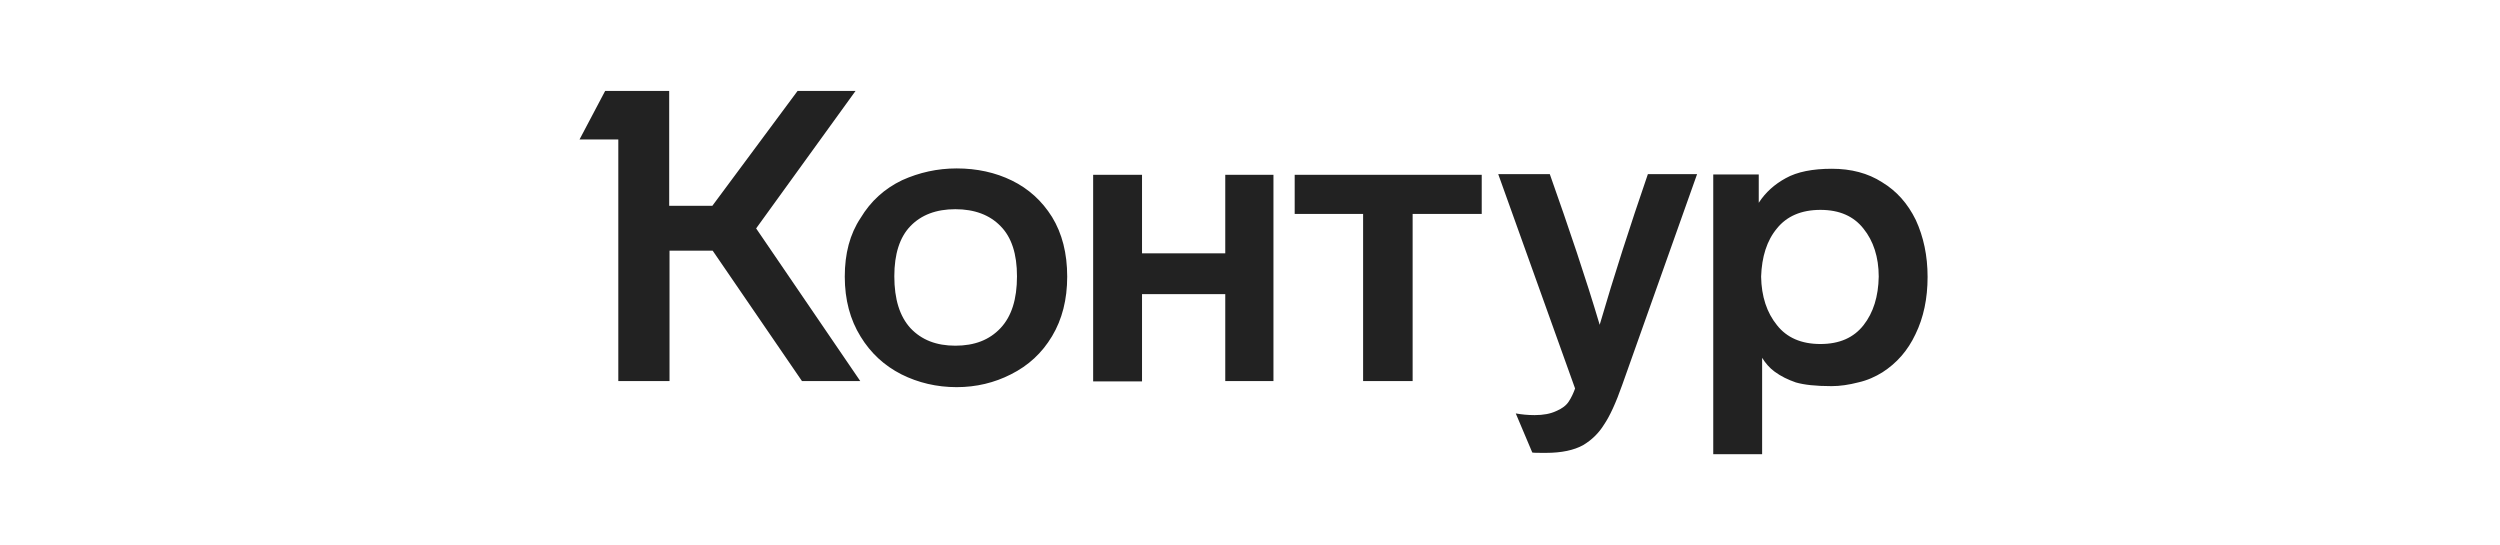 <?xml version="1.0" encoding="UTF-8"?> <svg xmlns="http://www.w3.org/2000/svg" width="220" height="48" viewBox="0 0 220 48" fill="none"> <g clip-path="url(#clip0)"> <path d="M154.978 24.341C155.037 22.591 155.482 21.168 156.372 20.1C157.232 19.032 158.507 18.469 160.197 18.469C161.888 18.469 163.133 19.032 163.994 20.13C164.854 21.197 165.328 22.621 165.328 24.341C165.298 26.091 164.854 27.514 163.994 28.612C163.133 29.709 161.888 30.273 160.197 30.273C158.507 30.273 157.232 29.709 156.372 28.612C155.482 27.514 155.007 26.091 154.978 24.341ZM78.7 24.311C78.7 22.354 79.174 20.871 80.123 19.892C81.072 18.914 82.377 18.41 84.068 18.41C85.758 18.41 87.093 18.914 88.042 19.892C89.02 20.871 89.495 22.354 89.495 24.311C89.495 26.328 89.02 27.841 88.042 28.879C87.063 29.917 85.758 30.421 84.068 30.421C82.407 30.421 81.102 29.917 80.123 28.879C79.174 27.841 78.7 26.328 78.7 24.311ZM138.607 34.187C138.459 34.602 138.281 34.988 138.044 35.344C137.836 35.67 137.45 35.967 136.946 36.174C136.442 36.411 135.819 36.53 135.048 36.53C134.425 36.53 133.892 36.471 133.387 36.382L134.841 39.822C134.959 39.852 135.374 39.852 136.057 39.852C137.421 39.852 138.518 39.614 139.319 39.17C140.06 38.725 140.683 38.132 141.158 37.361C141.662 36.619 142.196 35.462 142.759 33.861L149.343 15.325H145.013C143.441 19.892 142.018 24.311 140.772 28.582C139.556 24.489 138.073 20.1 136.383 15.325H131.845L138.607 34.187ZM119.953 18.825V33.535H124.312V18.825H130.392V15.385H113.932V18.825H119.953ZM100.498 33.535V25.883H107.823V33.535H112.064V15.385H107.823V22.295H100.498V15.385H96.197V33.564H100.498V33.535ZM155.067 40V31.488C155.363 31.963 155.719 32.378 156.164 32.704C156.728 33.12 157.35 33.416 158.032 33.653C158.744 33.861 159.782 33.98 161.176 33.98C161.918 33.98 162.718 33.861 163.519 33.653C164.32 33.475 165.032 33.149 165.654 32.764C166.9 31.963 167.879 30.866 168.561 29.412C169.272 27.959 169.628 26.269 169.628 24.371C169.628 22.502 169.272 20.841 168.59 19.359C167.879 17.905 166.9 16.808 165.625 16.037C164.379 15.236 162.896 14.851 161.206 14.851C159.515 14.851 158.151 15.118 157.143 15.681C156.164 16.215 155.363 16.927 154.77 17.846V15.355H150.766V39.97H155.067V40ZM74.34 24.341C74.34 26.387 74.815 28.137 75.734 29.62C76.624 31.073 77.81 32.17 79.323 32.942C80.805 33.683 82.436 34.069 84.186 34.069C85.906 34.069 87.508 33.683 88.961 32.942C90.503 32.17 91.689 31.073 92.579 29.59C93.469 28.108 93.914 26.358 93.914 24.341C93.914 22.295 93.469 20.545 92.579 19.092C91.689 17.668 90.503 16.601 89.05 15.889C87.597 15.177 85.966 14.821 84.186 14.821C82.496 14.821 80.894 15.177 79.382 15.859C77.84 16.601 76.624 17.698 75.734 19.181C74.785 20.604 74.34 22.324 74.34 24.341ZM70.188 8L62.685 18.113H58.889V8H53.254L51 12.271H54.411V33.535H58.918V22.058H62.715L70.574 33.535H75.704L66.54 20.1L75.289 8H70.188Z" fill="#222222"></path> </g> <defs> <clipPath id="clip0"> <rect width="118.628" height="32" fill="white" transform="translate(51 8)"></rect> </clipPath> </defs> </svg> 
